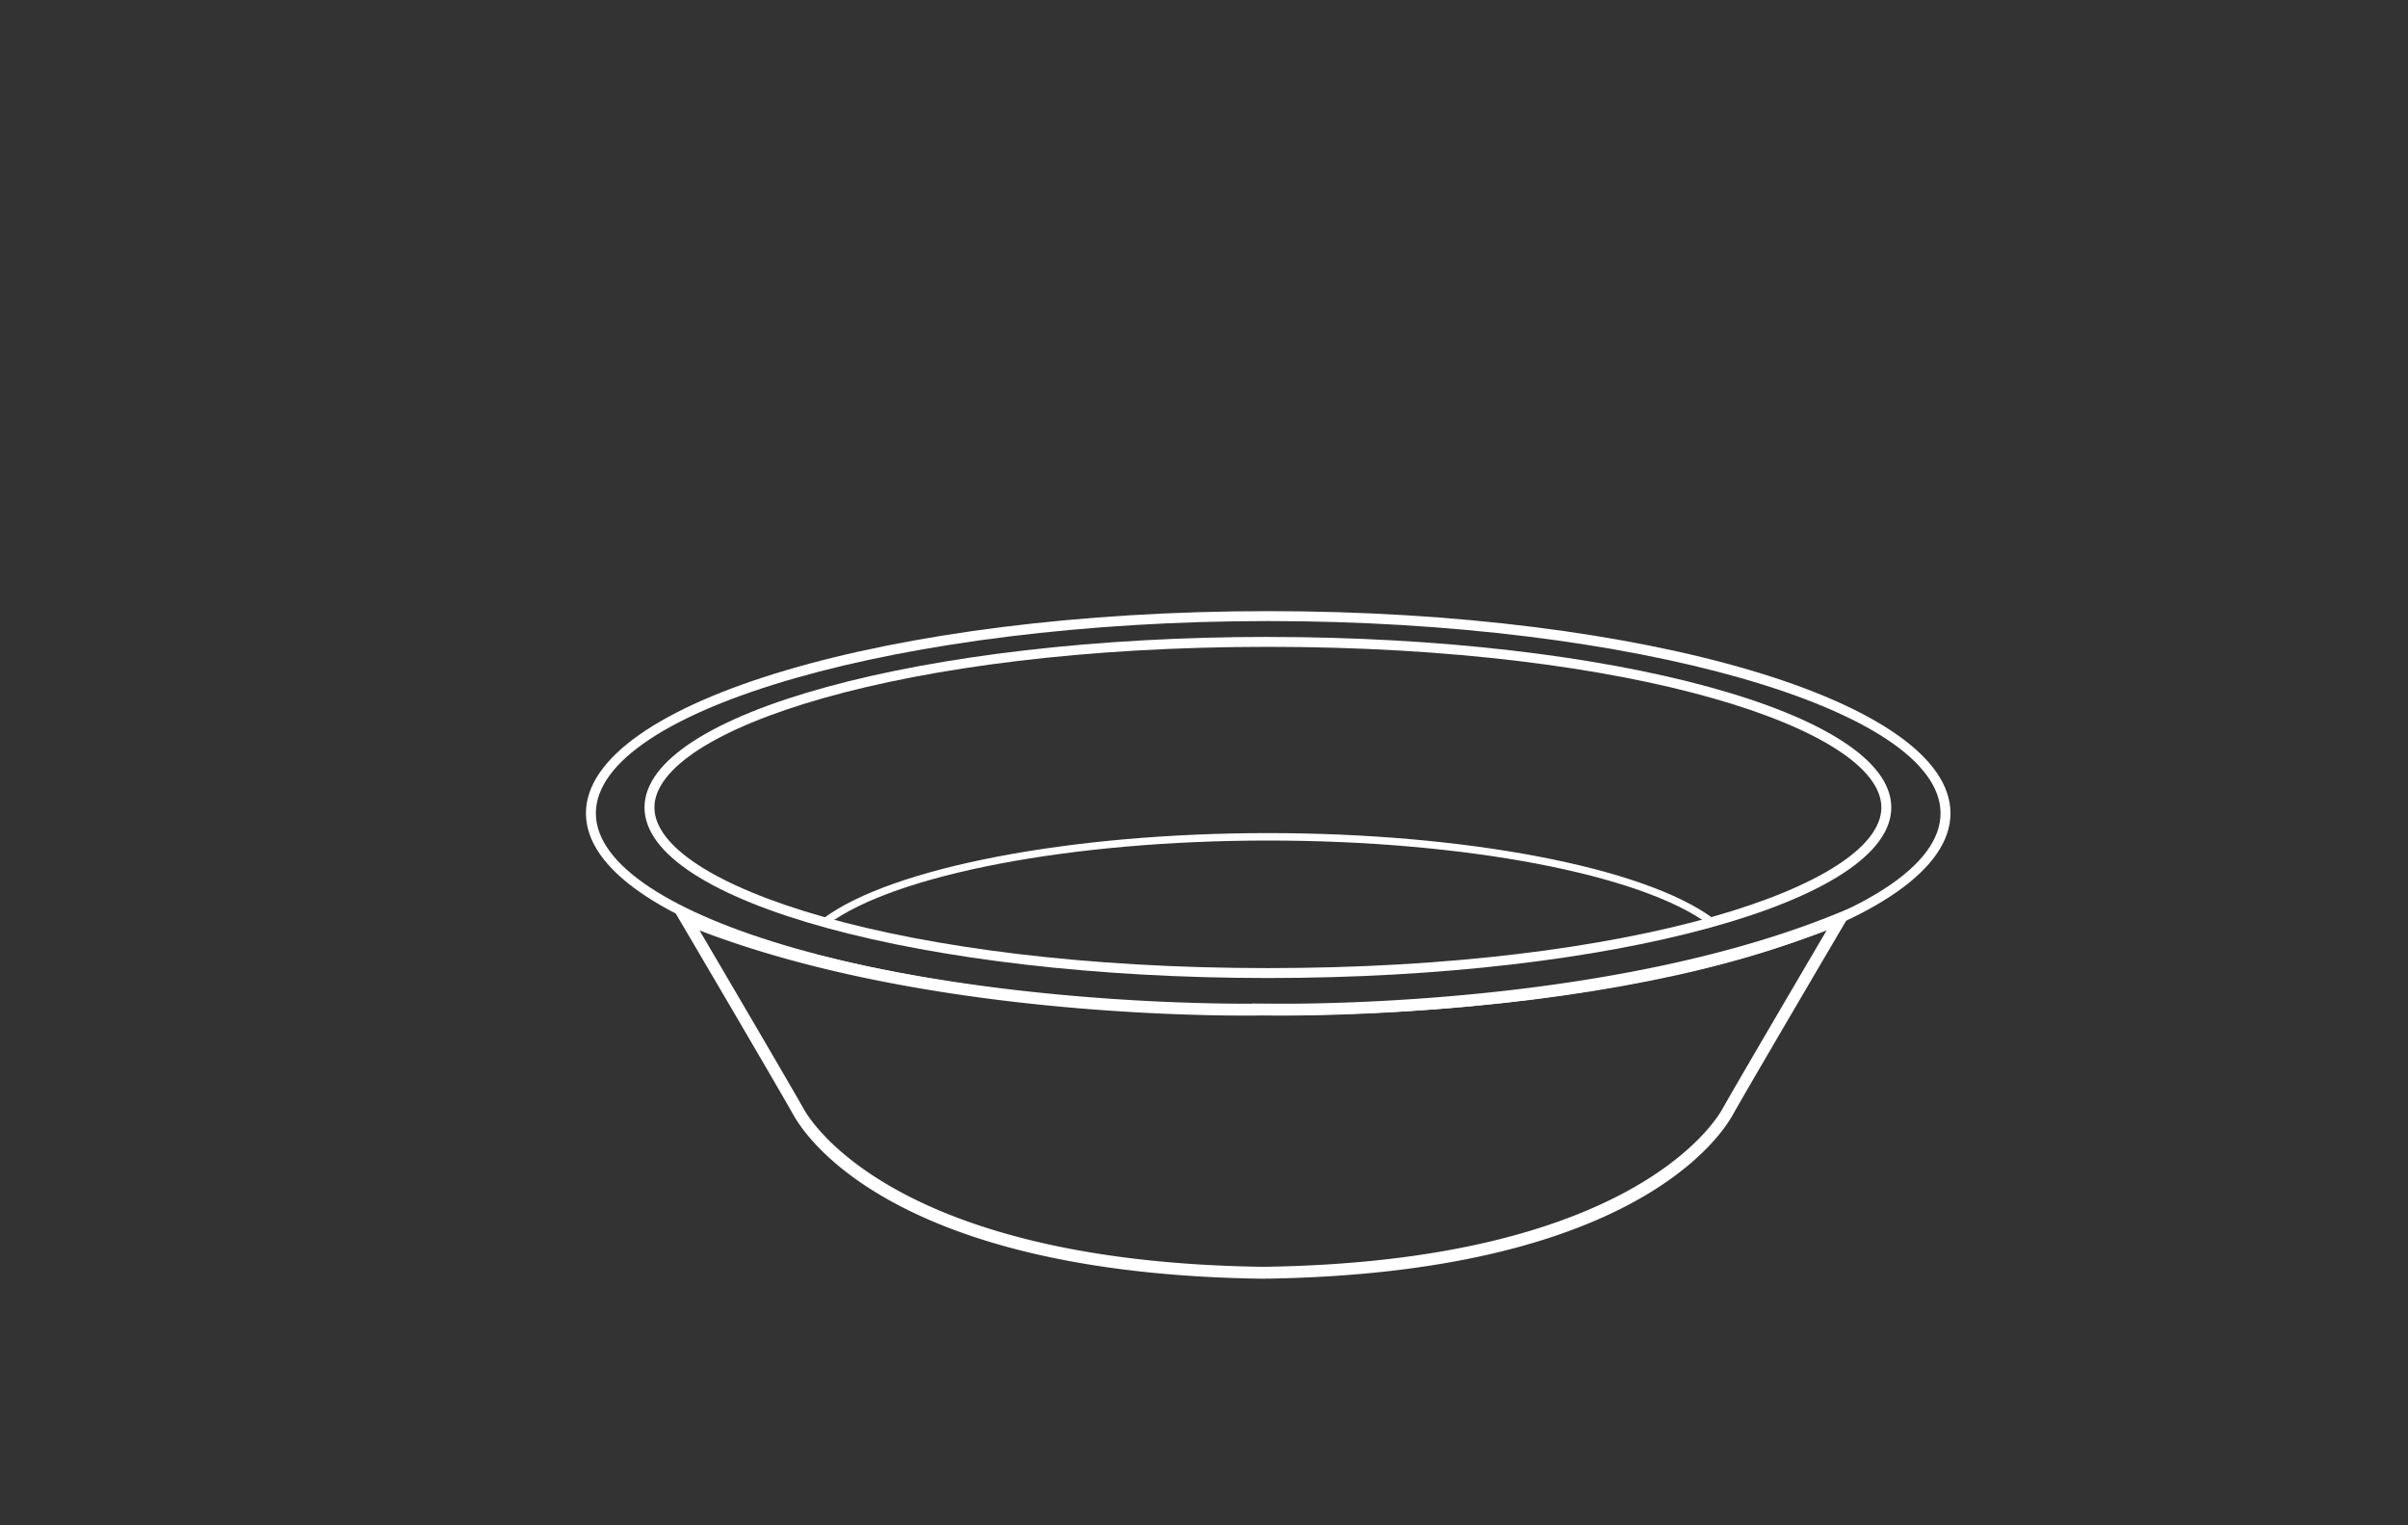 <svg xmlns="http://www.w3.org/2000/svg" xmlns:xlink="http://www.w3.org/1999/xlink" width="300" height="190" viewBox="0 0 300 190">
  <rect x="0" y="0" width="300" height="190" fill="#333333" stroke="none"/>
  <defs>
    <clipPath id="clip-path">
      <rect id="Rectangle_2052" data-name="Rectangle 2052" width="300" height="190" transform="translate(631 972)" fill="#802b2b"/>
    </clipPath>
    <clipPath id="clip-path-2">
      <rect id="Rectangle_2021" data-name="Rectangle 2021" width="170" height="83.155" fill="none"/>
    </clipPath>
  </defs>
  <g id="Mask_Group_4820" data-name="Mask Group 4820" transform="translate(-631 -972)" clip-path="url(#clip-path)">
    <g id="Group_4855" data-name="Group 4855" transform="translate(704 1048.125)">
      <g id="Group_4854" data-name="Group 4854" transform="translate(0 0)" clip-path="url(#clip-path-2)">
        <path id="Path_10128" data-name="Path 10128" d="M85,1.237c45.4,0,83.763,10.964,83.763,23.94S130.4,49.116,85,49.116,1.237,38.154,1.237,25.177,39.595,1.237,85,1.237M85,0C38.055,0,0,11.272,0,25.177S38.055,50.353,85,50.353s85-11.272,85-25.177S131.944,0,85,0" transform="translate(0 0)" fill="#fff"/>
        <path id="Path_10129" data-name="Path 10129" d="M83.562,3.833c45.717,0,76.429,10.345,76.429,20.008S129.279,43.85,83.562,43.85,7.133,33.5,7.133,23.841,37.845,3.833,83.562,3.833m0-1.237C40.668,2.6,5.9,12.108,5.9,23.841S40.668,45.086,83.562,45.086s77.666-9.512,77.666-21.246S126.457,2.6,83.562,2.6" transform="translate(1.397 0.615)" fill="#fff"/>
        <path id="Path_10130" data-name="Path 10130" d="M82.32,76.115a5.37,5.37,0,0,1-.611-.022v.015c-44.657-.746-56.071-17.123-57.906-20.4C21.753,52.045,9.854,31.825,9.733,31.622l-1.117-1.9,2.038.835c26.324,10.791,61.7,11.335,70.325,11.3v-.022l2.68.022c8.6.067,44-.508,70.325-11.3l2.038-.835-1.117,1.9c-.121.2-12.02,20.423-14.071,24.086C139,58.984,127.587,75.362,82.93,76.107v-.015a5.359,5.359,0,0,1-.61.022m-.207-1.484h.412l.38-.006c44.772-.748,55.554-17.71,56.635-19.642,1.686-3.011,9.977-17.125,12.99-22.251-27.188,10.449-62.645,10.682-69.62,10.6l-.835-.011-.346.011c-6.977.079-42.431-.152-69.62-10.6,3.013,5.127,11.3,19.241,12.99,22.251,1.081,1.932,11.863,18.893,56.635,19.642Z" transform="translate(2.041 7.041)" fill="#fff"/>
        <path id="Path_10131" data-name="Path 10131" d="M24.466,33.725l-.553-.745c8.555-6.356,30.829-10.627,55.423-10.627,24.561,0,46.823,4.262,55.4,10.607l-.552.746c-8.427-6.236-30.468-10.426-54.846-10.426-24.411,0-46.462,4.2-54.87,10.444" transform="translate(5.664 5.295)" fill="#fff"/>
      </g>
    </g>
  </g>
</svg>
